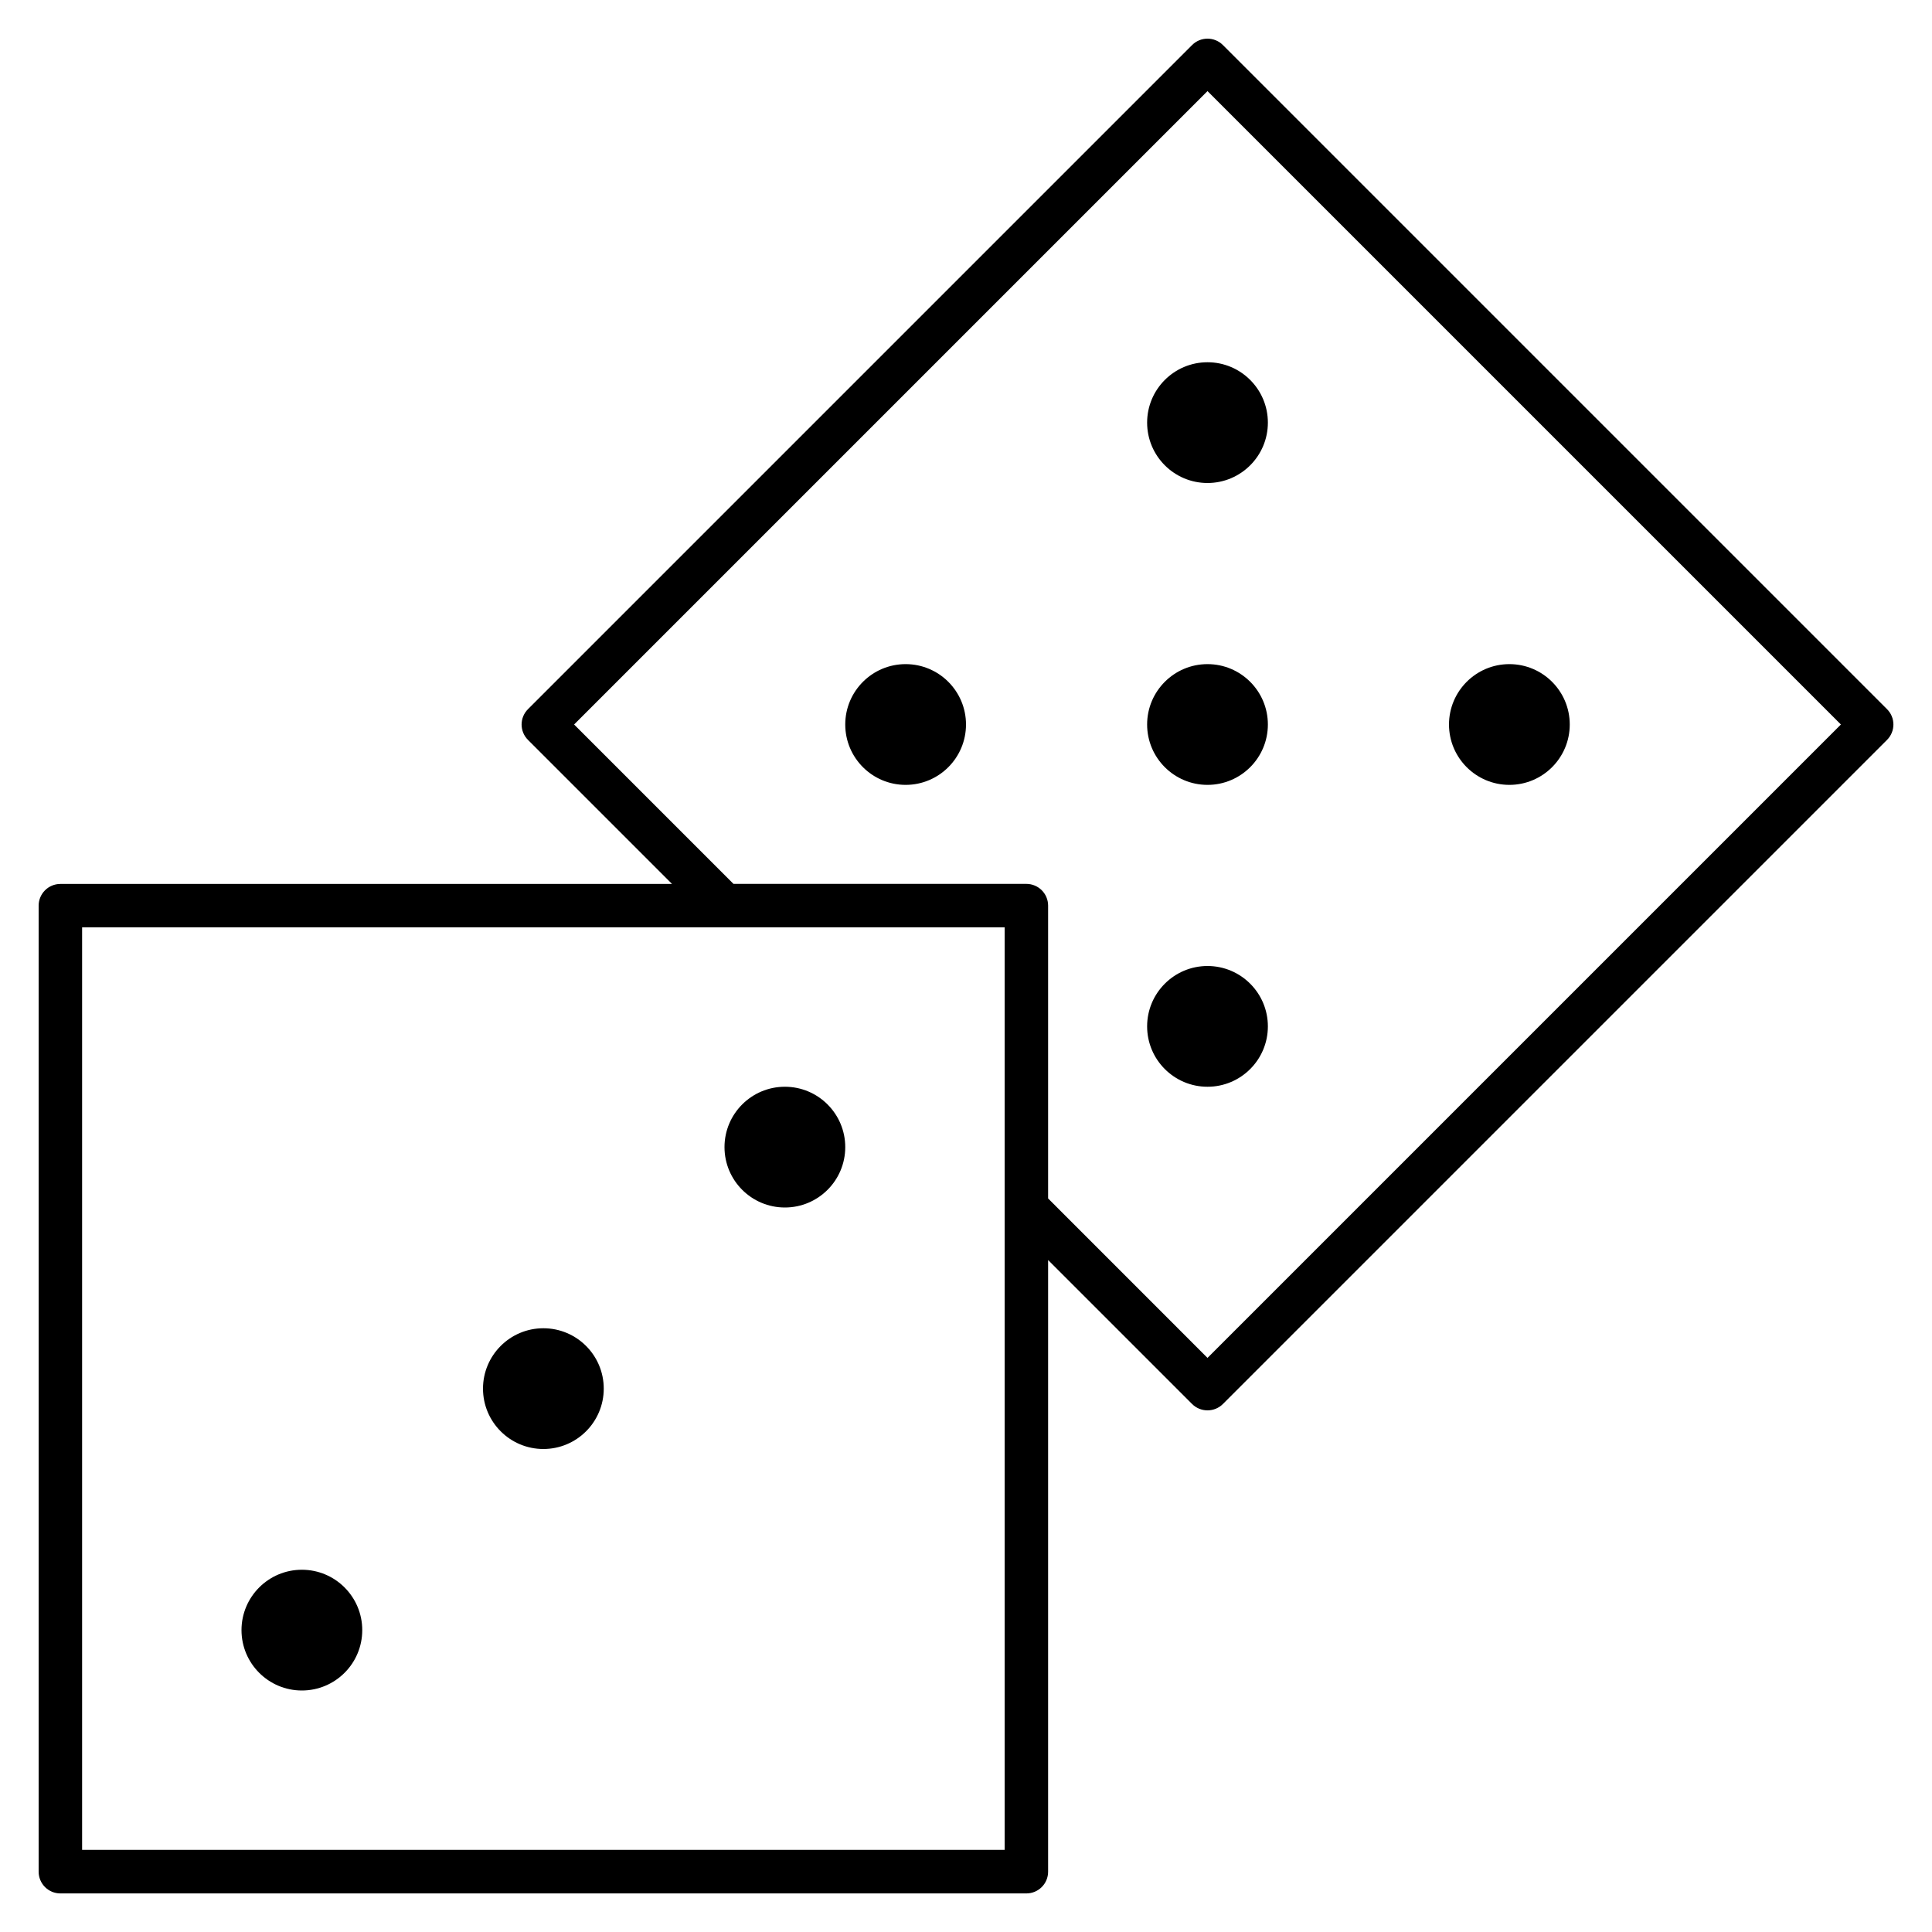 <?xml version="1.0" encoding="iso-8859-1"?>
<!-- Uploaded to: SVG Repo, www.svgrepo.com, Generator: SVG Repo Mixer Tools -->
<svg fill="#000000" version="1.1" id="Layer_1" xmlns="http://www.w3.org/2000/svg" xmlns:xlink="http://www.w3.org/1999/xlink" 
	 viewBox="0 0 32 32" xml:space="preserve">
<path id="random--samples_1_" d="M31.255,11.746l-11-11c-0.141-0.141-0.369-0.141-0.51,0l-11,11c-0.141,0.141-0.141,0.368,0,0.509
	l2.386,2.386H1c-0.199,0-0.36,0.161-0.36,0.36v16c0,0.199,0.161,0.36,0.36,0.36h16c0.199,0,0.36-0.161,0.36-0.36V20.87l2.385,2.385
	c0.07,0.07,0.163,0.105,0.255,0.105s0.185-0.035,0.255-0.105l11-11C31.396,12.114,31.396,11.886,31.255,11.746z M16.64,30.64H1.36
	V15.36h15.28V30.64z M20,22.491l-2.64-2.641V15c0-0.199-0.161-0.36-0.36-0.36h-4.851L9.509,12L20,1.509L30.491,12L20,22.491z M14,19
	c0,0.552-0.448,1-1,1s-1-0.448-1-1s0.448-1,1-1S14,18.448,14,19z M20,6c-0.552,0-1,0.448-1,1s0.448,1,1,1s1-0.448,1-1S20.552,6,20,6
	z M20,11c-0.552,0-1,0.448-1,1s0.448,1,1,1s1-0.448,1-1S20.552,11,20,11z M15,11c-0.552,0-1,0.448-1,1s0.448,1,1,1s1-0.448,1-1
	S15.552,11,15,11z M25,11c-0.552,0-1,0.448-1,1s0.448,1,1,1s1-0.448,1-1S25.552,11,25,11z M20,16c-0.552,0-1,0.448-1,1s0.448,1,1,1
	s1-0.448,1-1S20.552,16,20,16z M9,22c-0.552,0-1,0.448-1,1s0.448,1,1,1s1-0.448,1-1S9.552,22,9,22z M5,26c-0.552,0-1,0.448-1,1
	s0.448,1,1,1s1-0.448,1-1S5.552,26,5,26z"/>
<rect id="_Transparent_Rectangle" style="fill:none;" width="32" height="32"/>
</svg>